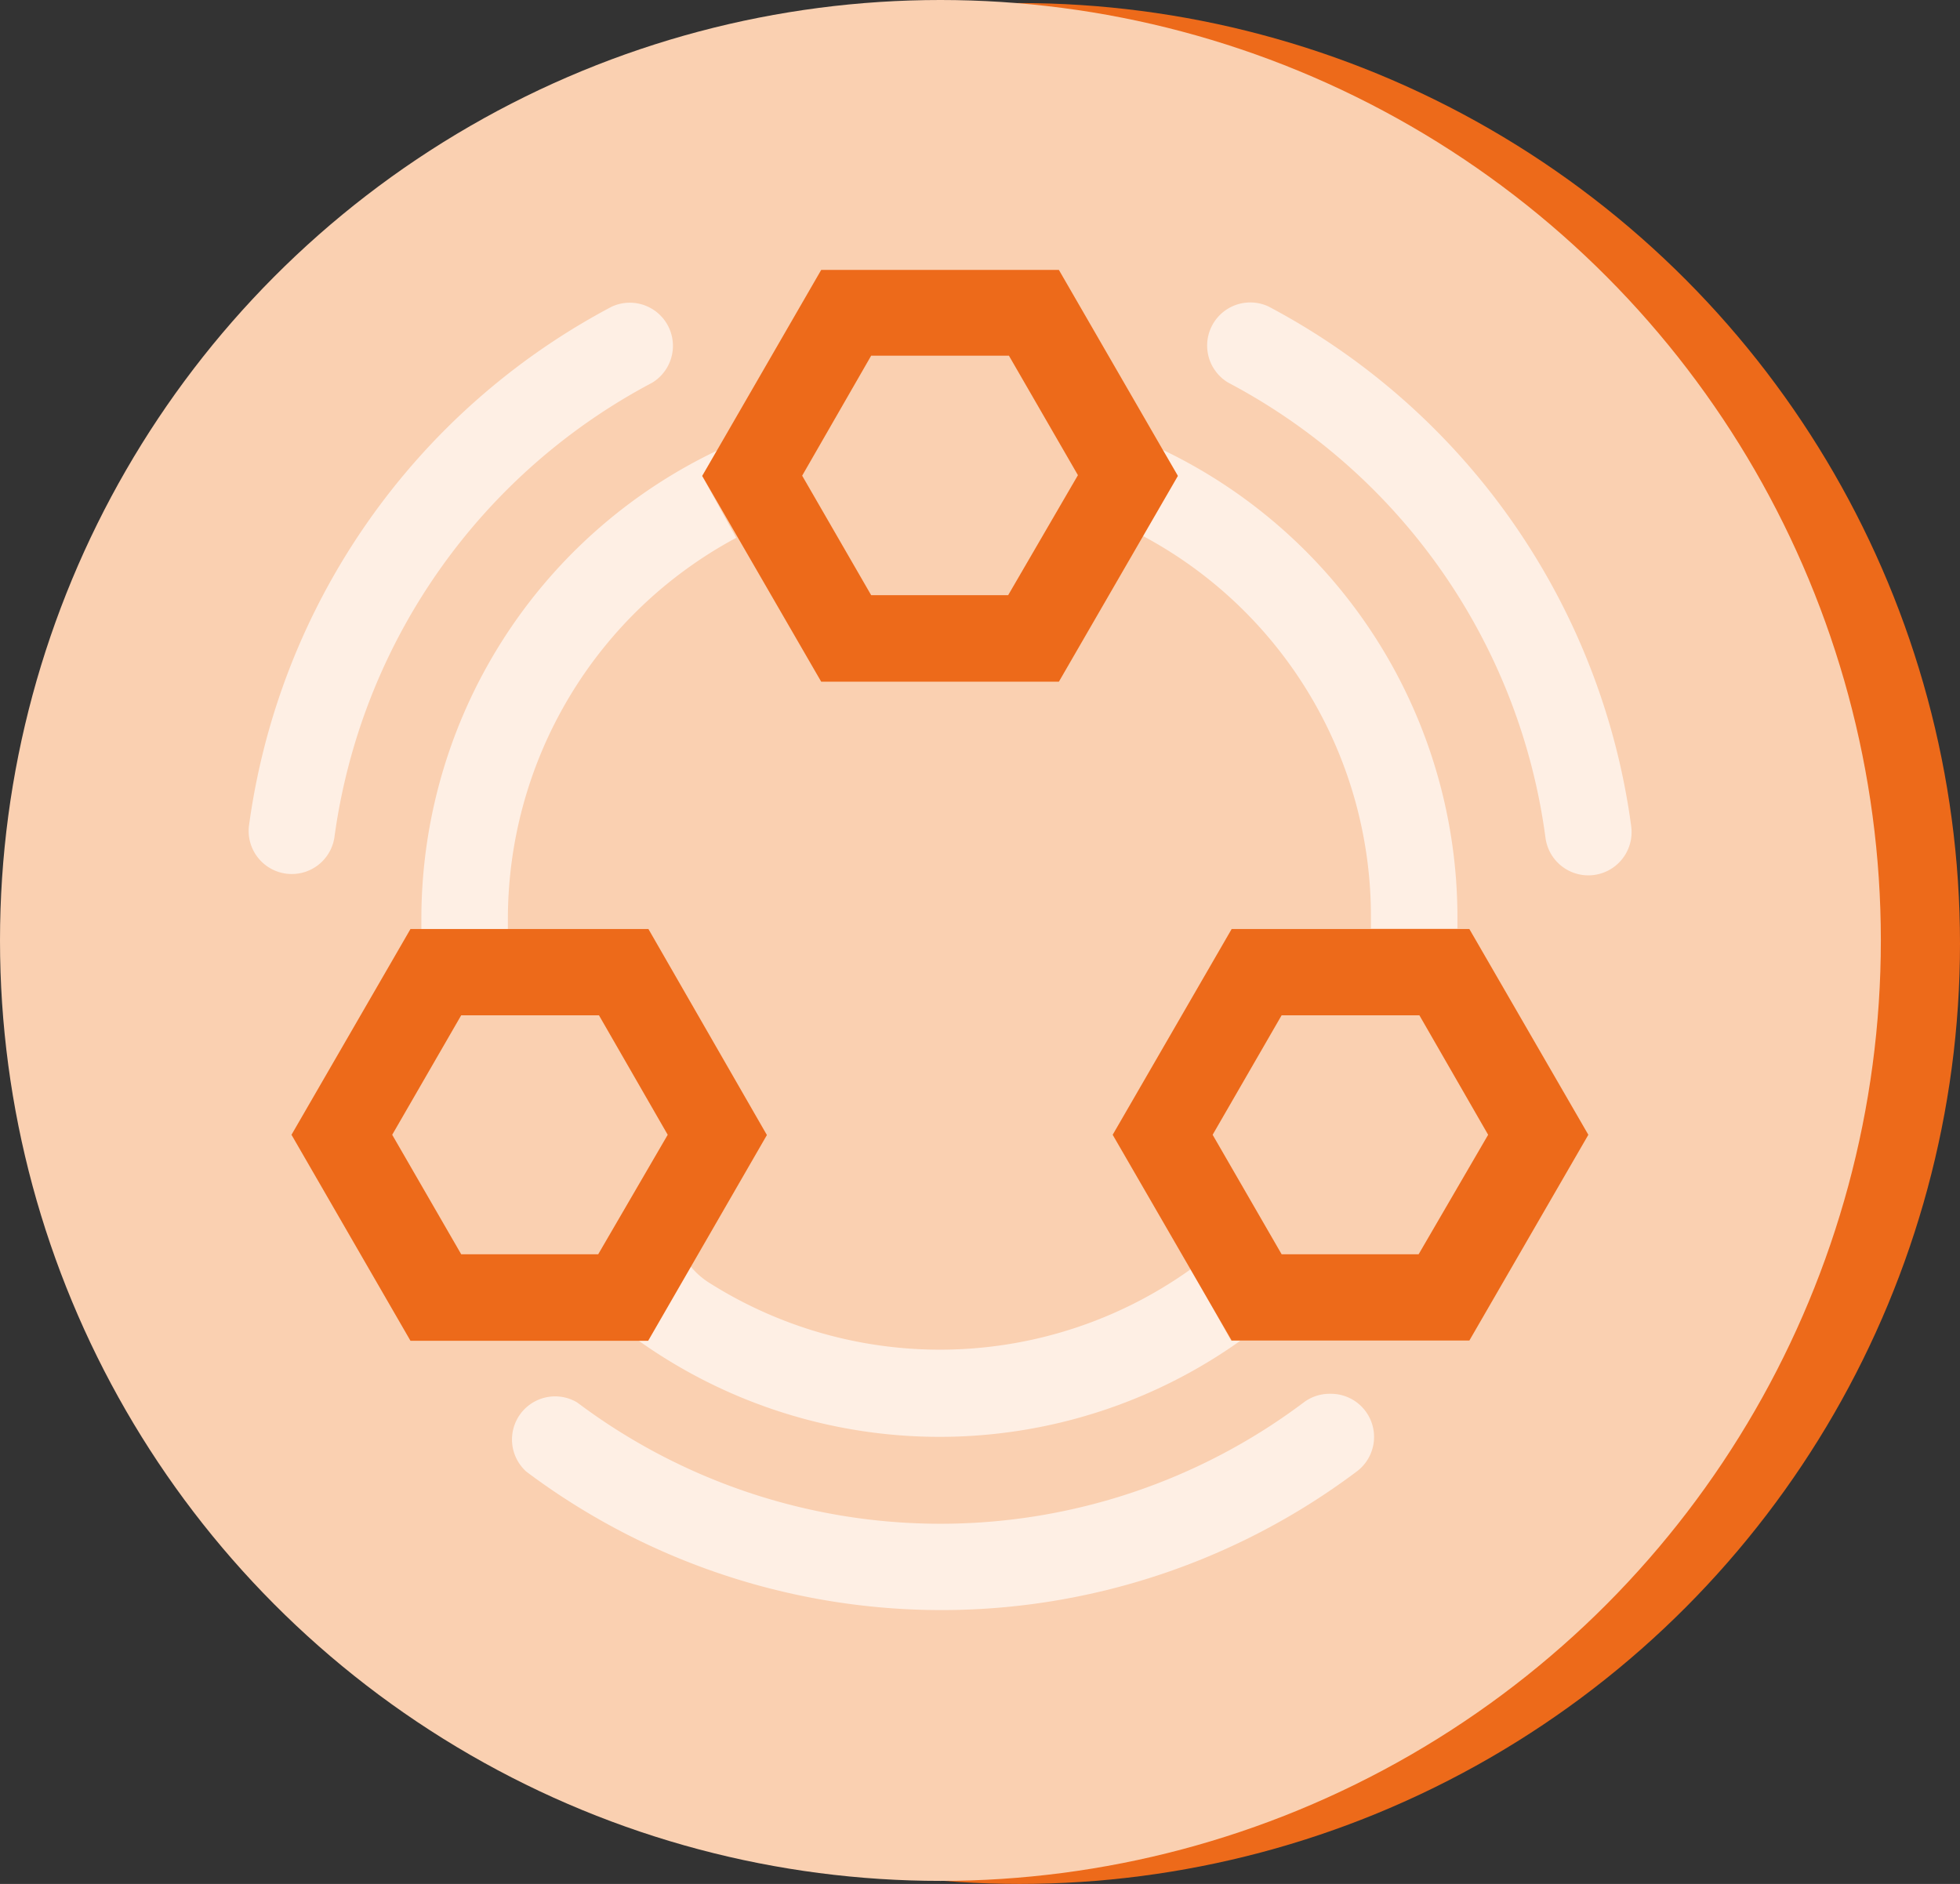 <svg id="图层_1" data-name="图层 1" xmlns="http://www.w3.org/2000/svg" xmlns:xlink="http://www.w3.org/1999/xlink" viewBox="0 0 77.26 74.26"><rect x="0" y="0" width="77.26" height="74.26" fill="#333333" stroke="none"/><defs><style>.cls-1{fill:none;}.cls-2{fill:#ed6a1a;}.cls-3{fill:#fad0b1;}.cls-4{fill:#feefe4;}.cls-5{clip-path:url(#clip-path);}</style><clipPath id="clip-path" transform="translate(-1.82 -3.98)"><rect class="cls-1" x="11.63" y="14.59" width="54.53" height="52.91"/></clipPath></defs><title>18</title><circle class="cls-2" cx="40.19" cy="37.19" r="37.07"/><circle class="cls-3" cx="37.07" cy="37.07" r="37.07"/><path class="cls-4" d="M21.84,40.18a17.05,17.05,0,0,1,9-15L29.5,22.74l.59-1A20.44,20.44,0,0,0,18.43,40.18q0,.21,0,.43h3.41q0-.21,0-.43ZM47.65,21.71l.59,1-1.38,2.39a17,17,0,0,1,9,15.05c0,.14,0,.28,0,.43h3.41q0-.21,0-.43A20.44,20.44,0,0,0,47.65,21.71ZM29,53.93l-1.67,2.9H27a20.45,20.45,0,0,0,23.71,0h-.36L48.77,54a17,17,0,0,1-19,.54,3,3,0,0,1-.74-.66Zm0,0" transform="translate(-1.82 -3.98)"/><g class="cls-5"><path class="cls-2" d="M43.56,14.62H34.19L29.5,22.74l4.69,8.11h9.37l4.69-8.11Zm-2,12.82H36.16l-2.72-4.71L36.16,18h5.43l2.72,4.71ZM59.74,40.6H50.37l-4.69,8.11,4.69,8.11h9.37l4.69-8.11Zm-2,12.82H52.34l-2.72-4.71L52.34,44h5.43l2.71,4.71ZM18,40.6l-4.69,8.11L18,56.83h9.37l4.68-8.11L27.38,40.6Zm7.4,12.82H20l-2.72-4.71L20,44h5.43l2.71,4.71Zm0,0" transform="translate(-1.82 -3.98)"/><path class="cls-4" d="M54.21,58.92a1.69,1.69,0,0,0-1,.34,23.83,23.83,0,0,1-28.64,0,1.7,1.7,0,0,0-2,2.73,27.26,27.26,0,0,0,32.72,0,1.7,1.7,0,0,0-1-3.07ZM66.12,36.55a27.29,27.29,0,0,0-14.3-20.49,1.7,1.7,0,0,0-1.59,3A23.83,23.83,0,0,1,62.74,37a1.7,1.7,0,0,0,3.38-.44ZM27.52,19.07a1.7,1.7,0,0,0-1.59-3,27.28,27.28,0,0,0-14.3,20.49A1.7,1.7,0,0,0,15,37,23.9,23.9,0,0,1,27.52,19.07Zm0,0" transform="translate(-1.82 -3.98)"/></g></svg>